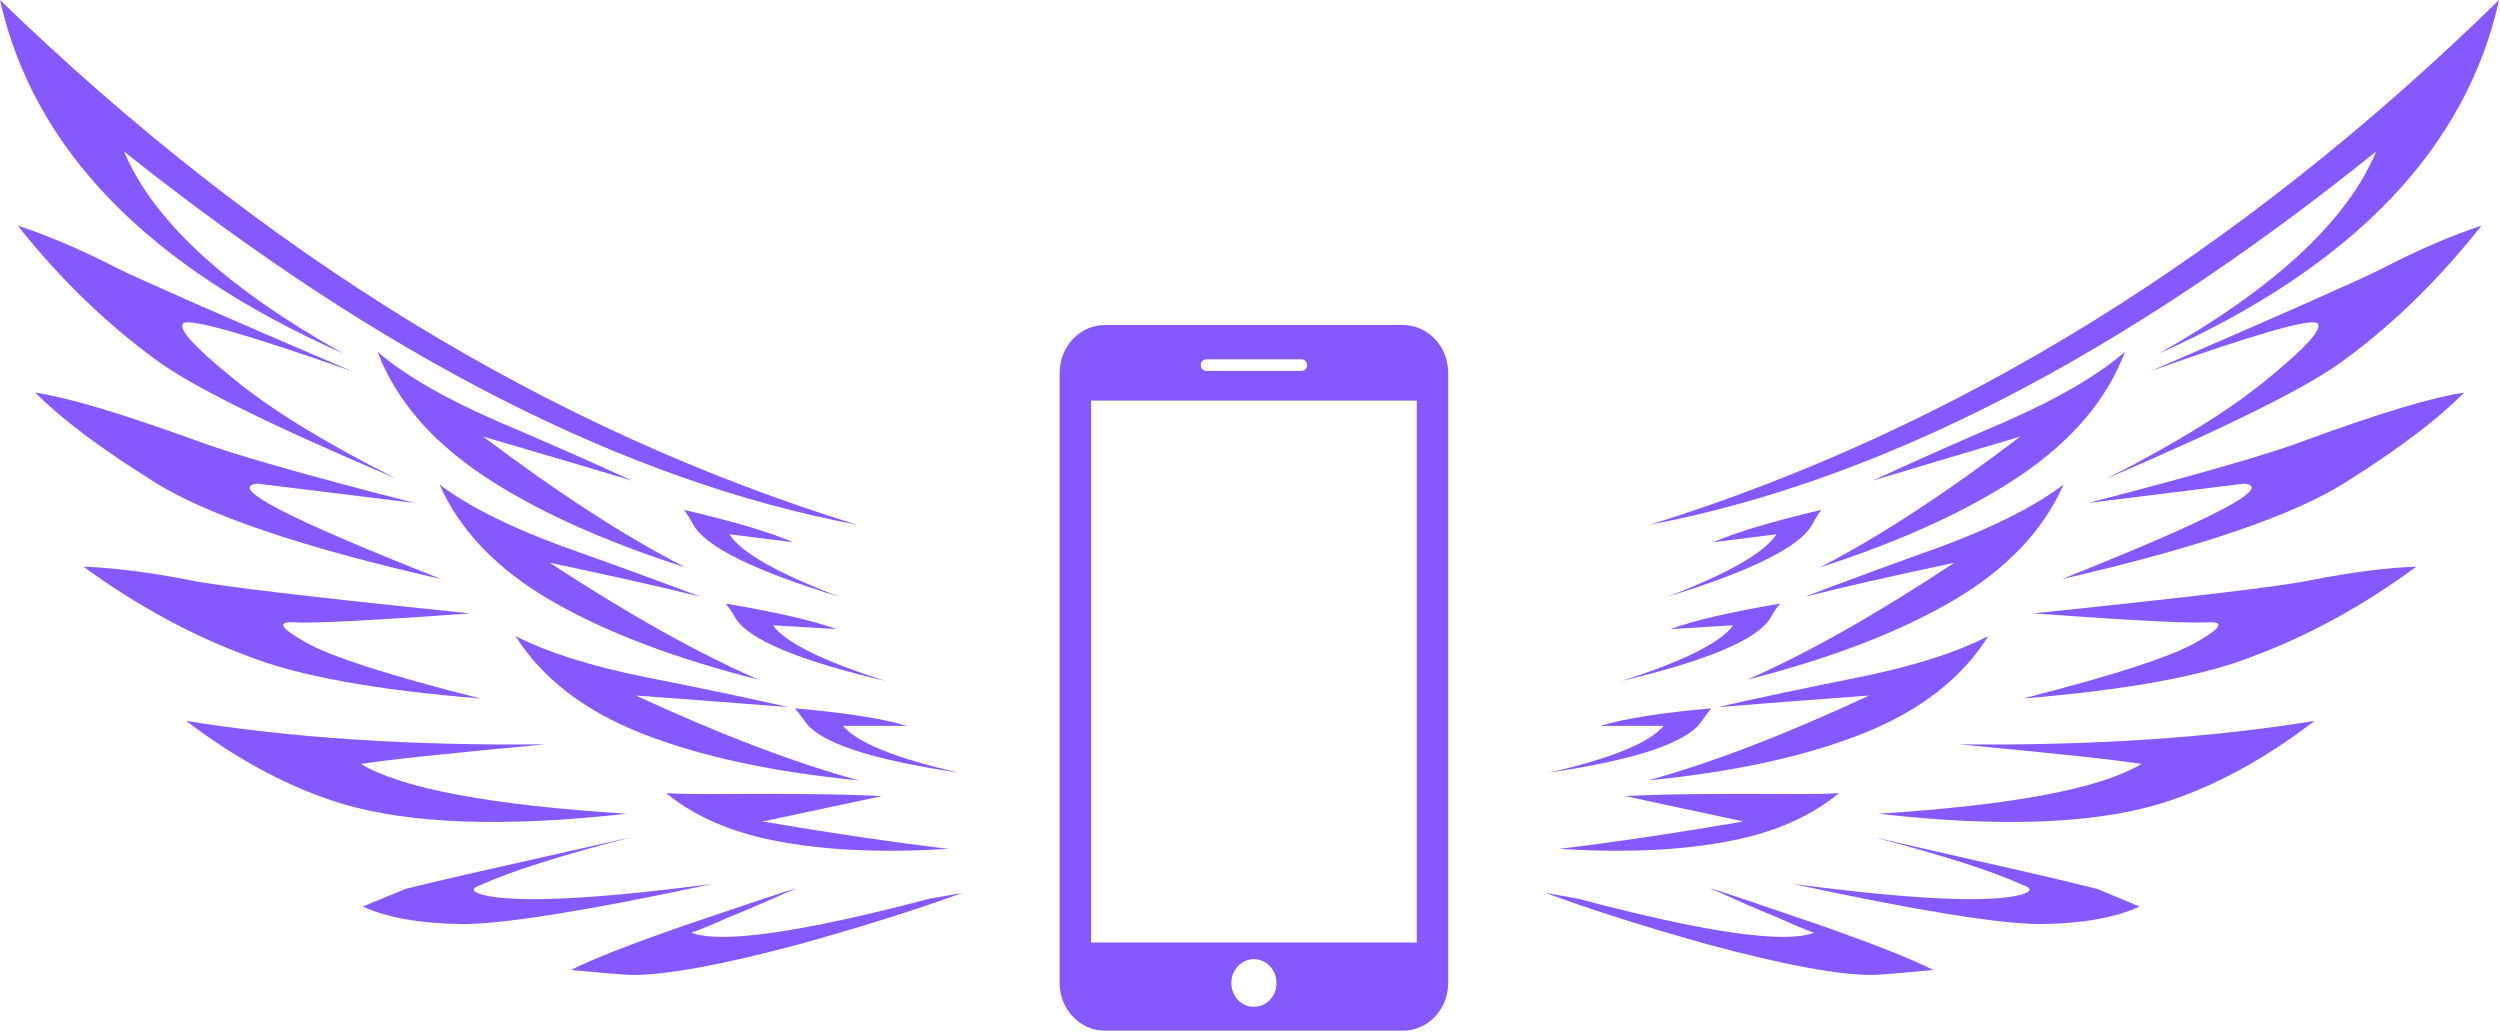 <svg width="58" height="24" viewBox="0 0 58 24" fill="none" xmlns="http://www.w3.org/2000/svg">
<g clip-path="url(#clip0_13_329)">
<path d="M32.55 7.54H25.632C25.056 7.54 24.584 8.037 24.584 8.646V22.806C24.584 23.415 25.056 23.912 25.632 23.912H32.55C33.126 23.912 33.598 23.416 33.598 22.806V8.646C33.598 8.037 33.126 7.54 32.55 7.54ZM27.985 8.337H30.198C30.268 8.337 30.325 8.397 30.325 8.471C30.325 8.545 30.268 8.605 30.198 8.605H27.985C27.915 8.605 27.858 8.545 27.858 8.471C27.858 8.397 27.915 8.337 27.985 8.337ZM29.091 23.359C28.802 23.359 28.567 23.112 28.567 22.806C28.567 22.5 28.802 22.253 29.091 22.253C29.381 22.253 29.615 22.5 29.615 22.806C29.615 23.112 29.381 23.359 29.091 23.359ZM32.869 21.866H25.313V9.294H32.869V21.866Z" fill="#8559FD"/>
<path d="M52.657 8.748C53.522 8.039 53.891 7.623 53.765 7.5C53.609 7.38 52.318 7.75 49.89 8.611C52.927 7.299 54.716 6.506 55.255 6.235C56.103 5.797 56.875 5.464 57.57 5.234C56.606 6.459 55.55 7.494 54.401 8.341C53.606 8.944 51.763 9.865 48.872 11.104C50.531 10.26 51.793 9.475 52.657 8.748Z" fill="#8559FD"/>
<path d="M53.532 10.198C55.234 9.577 56.446 9.214 57.168 9.108C56.572 9.715 55.665 10.403 54.446 11.172C53.241 11.945 51.035 12.7 47.829 13.437C51.359 12.033 52.77 11.294 52.062 11.22L48.445 11.669C51.012 11.006 52.707 10.516 53.532 10.198Z" fill="#8559FD"/>
<path d="M46.553 9.769C47.758 9.24 48.674 8.704 49.3 8.161C48.886 9.261 48.076 10.219 46.87 11.034C45.682 11.835 44.13 12.546 42.216 13.167C43.59 12.458 45.142 11.445 46.87 10.129C45.483 10.539 44.342 10.879 43.448 11.151C44.329 10.742 45.364 10.281 46.553 9.769Z" fill="#8559FD"/>
<path d="M50.084 8.203C52.78 6.679 54.461 5.116 55.127 3.514C49.212 8.274 43.597 11.16 38.281 12.173C45.372 9.964 51.937 5.906 57.978 0C57.21 3.461 54.578 6.196 50.084 8.203Z" fill="#8559FD"/>
<path d="M43.15 15.708C44.411 15.45 45.405 15.132 46.13 14.755C45.517 15.736 44.546 16.491 43.214 17.02C41.879 17.55 40.22 17.911 38.236 18.105C39.71 17.699 41.419 17.043 43.363 16.136C41.929 16.242 40.758 16.332 39.851 16.406C40.775 16.194 41.874 15.962 43.15 15.708Z" fill="#8559FD"/>
<path d="M49.637 21.031C49.084 21.289 48.325 21.425 47.362 21.439C46.398 21.439 44.477 21.129 41.6 20.507C44.365 20.871 46.13 20.954 46.895 20.756C47.137 20.682 47.15 20.608 46.935 20.534C46.24 20.216 45.084 19.846 43.467 19.422C44.063 19.557 44.921 19.753 46.041 20.01C47.19 20.268 48.062 20.472 48.658 20.624L49.637 21.031Z" fill="#8559FD"/>
<path d="M43.576 18.878C46.696 18.68 48.731 18.296 49.681 17.724C49.128 17.633 47.718 17.481 45.449 17.269C48.539 17.301 51.289 17.119 53.7 16.724C52.495 17.645 51.296 18.287 50.104 18.65C48.531 19.12 46.355 19.195 43.576 18.878Z" fill="#8559FD"/>
<path d="M46.935 16.205C49.064 15.662 50.412 15.222 50.978 14.887C51.531 14.57 51.616 14.42 51.232 14.437C50.821 14.466 49.467 14.397 47.168 14.231C50.815 13.853 52.957 13.598 53.596 13.463C54.517 13.28 55.338 13.174 56.06 13.146C54.828 14.053 53.56 14.748 52.255 15.231C51.119 15.683 49.346 16.007 46.935 16.205Z" fill="#8559FD"/>
<path d="M45.062 12.67C46.284 12.214 47.221 11.738 47.874 11.241C47.403 12.313 46.545 13.213 45.3 13.94C44.065 14.663 42.475 15.274 40.531 15.771C41.935 15.154 43.538 14.249 45.34 13.056C43.922 13.356 42.767 13.619 41.873 13.845C42.78 13.499 43.843 13.107 45.062 12.67Z" fill="#8559FD"/>
<path d="M44.853 22.503C44.045 22.581 43.569 22.619 43.427 22.619C42.645 22.619 41.384 22.385 39.642 21.916C38.221 21.52 36.958 21.12 35.852 20.714L36.621 20.852C39.569 21.635 41.391 21.898 42.086 21.64C41.844 21.552 41.574 21.439 41.276 21.302C40.723 21.076 40.185 20.841 39.662 20.598C40.046 20.721 40.897 21.009 42.215 21.46C43.464 21.898 44.343 22.245 44.853 22.503Z" fill="#8559FD"/>
<path d="M41.301 14.003C41.228 14.081 41.15 14.196 41.068 14.347C40.753 14.845 39.604 15.328 37.62 15.798C39.051 15.342 39.915 14.912 40.213 14.506L38.748 14.596C39.284 14.399 40.135 14.201 41.301 14.003Z" fill="#8559FD"/>
<path d="M39.747 12.58C40.27 12.35 41.106 12.1 42.255 11.828C42.186 11.92 42.115 12.035 42.042 12.172C41.76 12.684 40.641 13.242 38.684 13.845C40.101 13.301 40.944 12.818 41.212 12.395L39.747 12.58Z" fill="#8559FD"/>
<path d="M42.663 18.401C42.08 18.885 41.341 19.232 40.447 19.444C39.271 19.716 37.847 19.799 36.175 19.693C37.45 19.541 38.874 19.329 40.447 19.058L37.705 18.47C38.513 18.424 39.852 18.408 41.724 18.422C42.095 18.422 42.408 18.416 42.663 18.401Z" fill="#8559FD"/>
<path d="M39.702 16.433C39.632 16.521 39.554 16.625 39.468 16.745C39.131 17.232 37.955 17.625 35.941 17.925C37.385 17.594 38.271 17.232 38.599 16.84H37.129C37.668 16.674 38.526 16.538 39.702 16.433Z" fill="#8559FD"/>
<path d="M5.37 8.748C4.497 8.039 4.124 7.623 4.251 7.5C4.408 7.38 5.712 7.75 8.162 8.611C5.097 7.299 3.292 6.506 2.747 6.235C1.892 5.797 1.113 5.464 0.411 5.234C1.384 6.459 2.45 7.494 3.61 8.341C4.412 8.944 6.272 9.865 9.19 11.104C7.516 10.26 6.242 9.475 5.37 8.748Z" fill="#8559FD"/>
<path d="M4.487 10.198C2.769 9.577 1.546 9.214 0.817 9.108C1.419 9.715 2.335 10.403 3.565 11.172C4.781 11.945 7.007 12.7 10.243 13.437C6.68 12.033 5.256 11.294 5.971 11.22L9.621 11.669C7.031 11.006 5.32 10.516 4.487 10.198Z" fill="#8559FD"/>
<path d="M11.531 9.769C10.315 9.24 9.391 8.704 8.759 8.161C9.177 9.261 9.994 10.219 11.21 11.034C12.41 11.835 13.976 12.546 15.908 13.167C14.521 12.458 12.955 11.445 11.21 10.129C12.611 10.539 13.762 10.879 14.665 11.151C13.776 10.742 12.731 10.281 11.531 9.769Z" fill="#8559FD"/>
<path d="M7.967 8.203C5.246 6.679 3.55 5.116 2.878 3.514C8.847 8.274 14.514 11.16 19.879 12.173C12.723 9.964 6.097 5.906 0 0C0.775 3.461 3.431 6.196 7.967 8.203Z" fill="#8559FD"/>
<path d="M14.966 15.708C13.693 15.45 12.69 15.132 11.958 14.755C12.576 15.736 13.557 16.491 14.901 17.02C16.248 17.55 17.923 17.911 19.925 18.105C18.438 17.699 16.713 17.043 14.751 16.136C16.198 16.242 17.38 16.332 18.295 16.406C17.363 16.194 16.253 15.962 14.966 15.708Z" fill="#8559FD"/>
<path d="M8.418 21.031C8.976 21.289 9.742 21.425 10.714 21.439C11.687 21.439 13.626 21.129 16.53 20.507C13.739 20.871 11.957 20.954 11.185 20.756C10.941 20.682 10.928 20.608 11.145 20.534C11.847 20.216 13.014 19.846 14.645 19.422C14.043 19.557 13.178 19.753 12.048 20.01C10.888 20.268 10.007 20.472 9.406 20.624L8.418 21.031Z" fill="#8559FD"/>
<path d="M14.534 18.878C11.386 18.68 9.332 18.296 8.373 17.724C8.931 17.633 10.355 17.481 12.644 17.269C9.526 17.301 6.75 17.119 4.316 16.724C5.533 17.645 6.743 18.287 7.946 18.65C9.534 19.12 11.73 19.195 14.534 18.878Z" fill="#8559FD"/>
<path d="M11.146 16.205C8.997 15.662 7.636 15.222 7.065 14.887C6.507 14.57 6.421 14.42 6.809 14.437C7.223 14.466 8.59 14.397 10.91 14.231C7.23 13.853 5.067 13.598 4.422 13.463C3.493 13.28 2.664 13.174 1.936 13.146C3.179 14.053 4.459 14.748 5.776 15.231C6.923 15.683 8.713 16.008 11.146 16.205Z" fill="#8559FD"/>
<path d="M13.035 12.67C11.802 12.215 10.856 11.738 10.197 11.241C10.672 12.313 11.538 13.213 12.794 13.94C14.041 14.663 15.646 15.274 17.607 15.771C16.19 15.154 14.573 14.249 12.754 13.056C14.185 13.356 15.351 13.619 16.254 13.845C15.338 13.499 14.265 13.107 13.035 12.67Z" fill="#8559FD"/>
<path d="M13.246 22.503C14.062 22.581 14.541 22.619 14.685 22.619C15.474 22.619 16.747 22.385 18.505 21.916C19.939 21.52 21.214 21.12 22.331 20.714L21.554 20.852C18.579 21.635 16.741 21.898 16.039 21.64C16.283 21.552 16.555 21.439 16.856 21.302C17.414 21.076 17.957 20.841 18.485 20.598C18.098 20.721 17.239 21.009 15.908 21.46C14.648 21.898 13.761 22.245 13.246 22.503Z" fill="#8559FD"/>
<path d="M16.831 14.003C16.905 14.081 16.983 14.196 17.067 14.348C17.384 14.845 18.544 15.329 20.546 15.798C19.102 15.342 18.23 14.912 17.929 14.506L19.408 14.596C18.866 14.399 18.008 14.201 16.831 14.003Z" fill="#8559FD"/>
<path d="M18.4 12.58C17.872 12.35 17.028 12.1 15.868 11.828C15.938 11.92 16.01 12.035 16.084 12.172C16.368 12.684 17.498 13.242 19.473 13.845C18.042 13.301 17.192 12.818 16.921 12.395L18.4 12.58Z" fill="#8559FD"/>
<path d="M15.457 18.401C16.045 18.885 16.791 19.232 17.693 19.444C18.88 19.716 20.317 19.799 22.005 19.693C20.718 19.541 19.281 19.329 17.693 19.058L20.461 18.47C19.645 18.424 18.293 18.408 16.405 18.422C16.03 18.422 15.714 18.416 15.457 18.401Z" fill="#8559FD"/>
<path d="M18.445 16.433C18.516 16.521 18.594 16.625 18.681 16.745C19.022 17.232 20.208 17.625 22.241 17.925C20.783 17.594 19.889 17.232 19.558 16.84H21.042C20.498 16.674 19.632 16.538 18.445 16.433Z" fill="#8559FD"/>
</g>
<defs>
<clipPath id="clip0_13_329">
<rect width="58" height="24" fill="white"/>
</clipPath>
</defs>
</svg>
